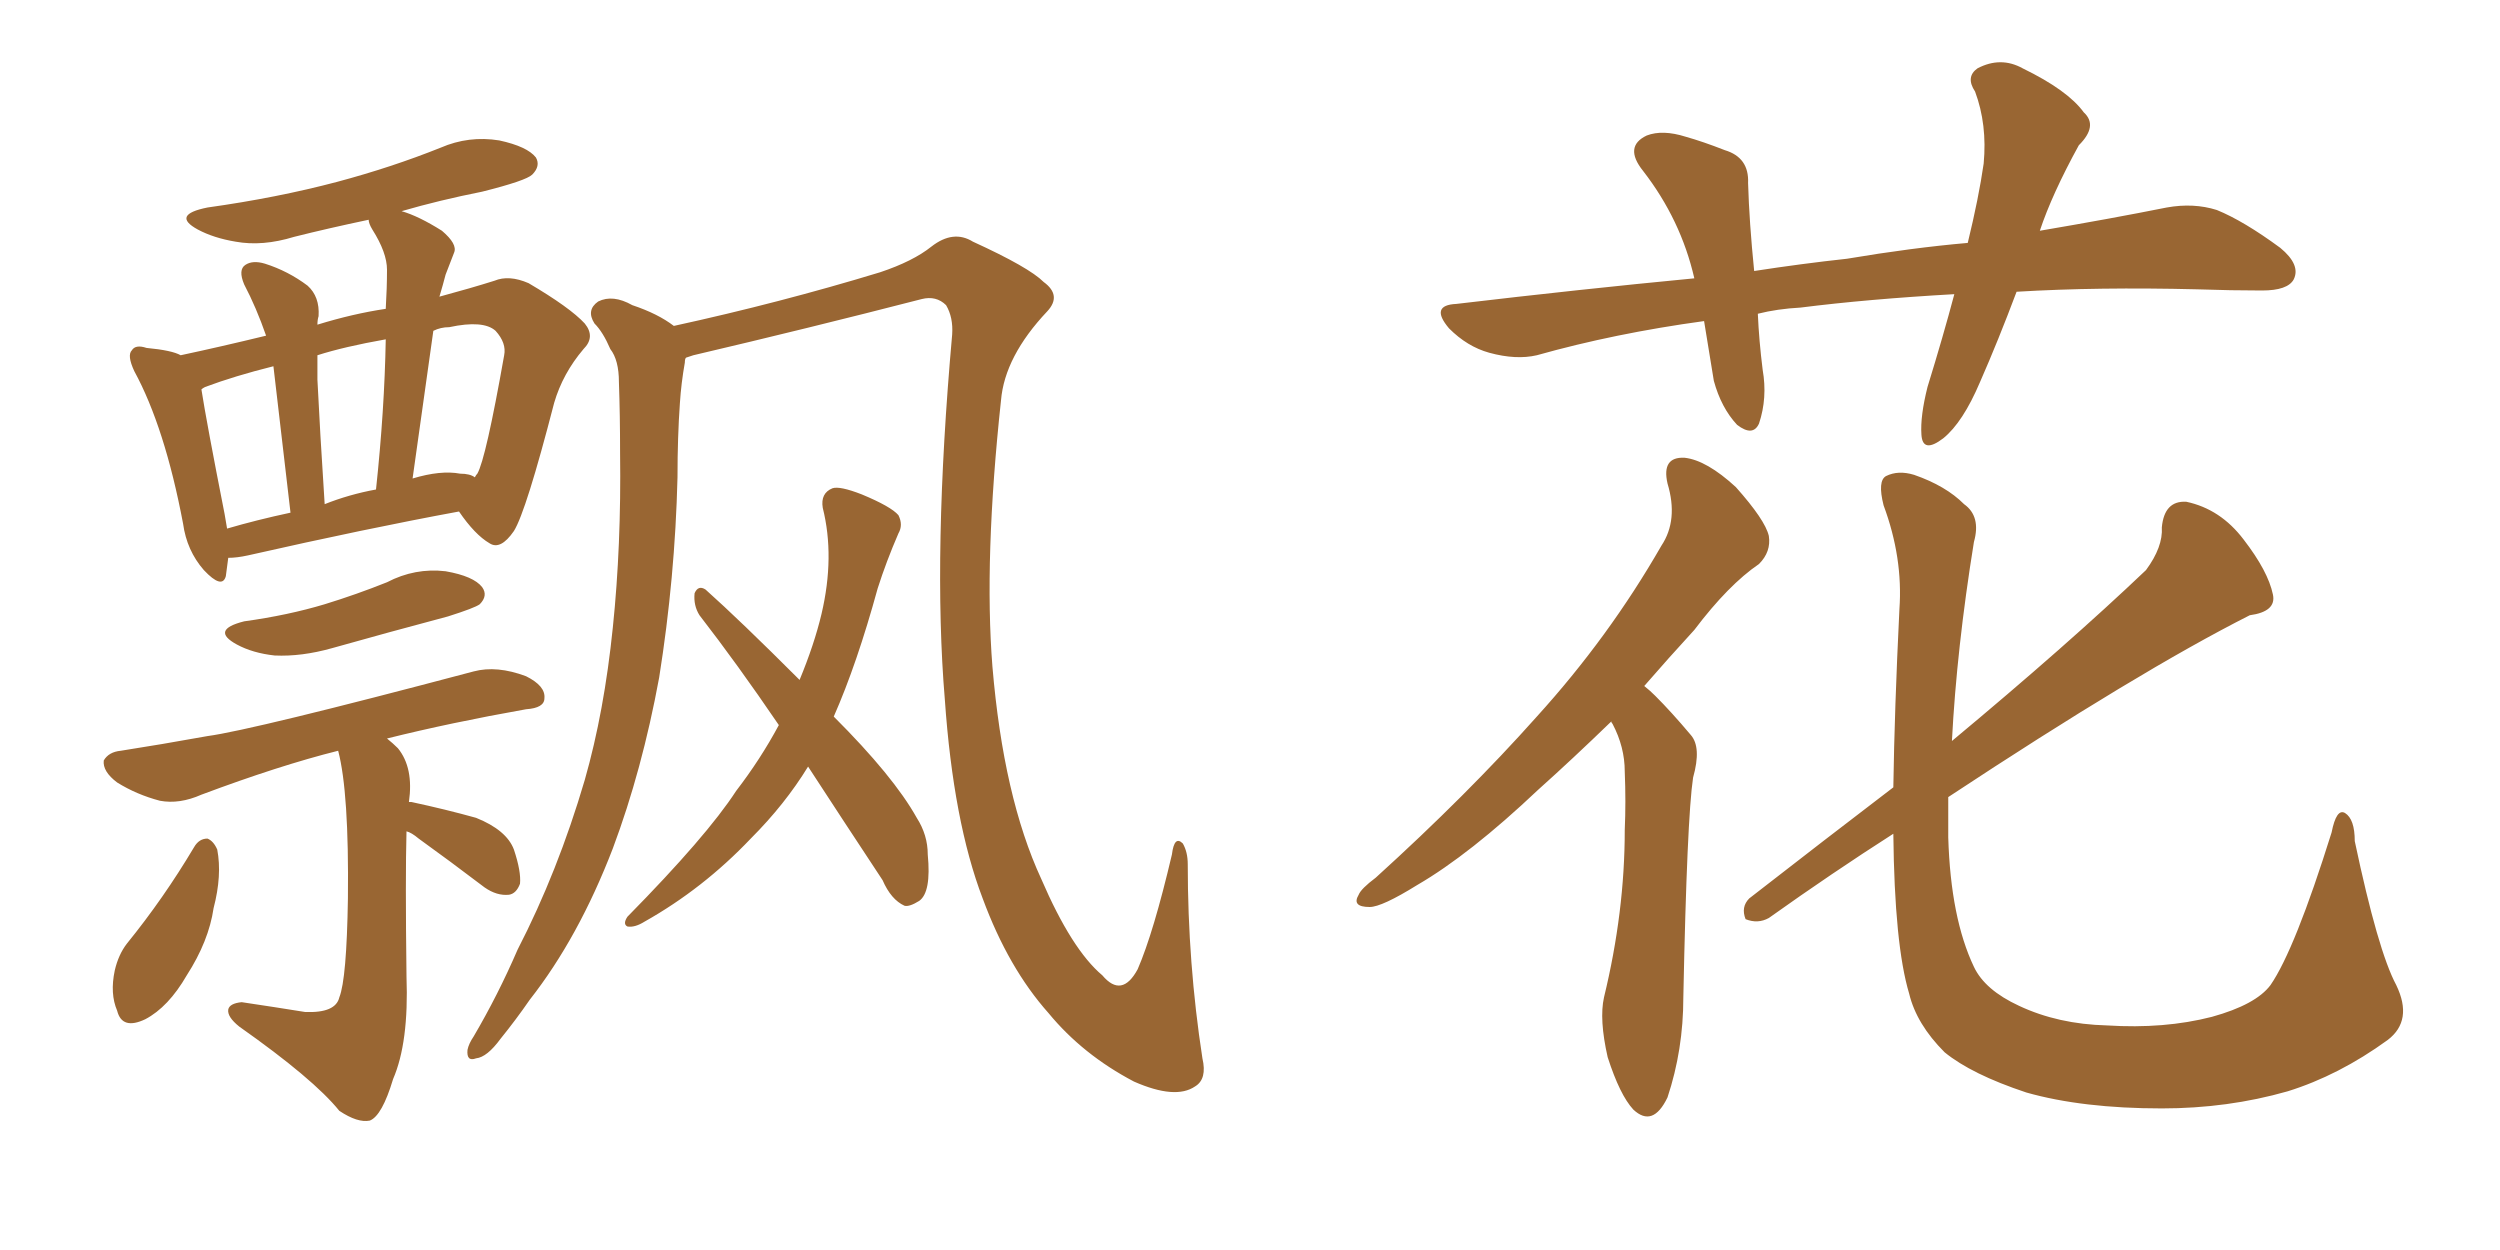 <svg xmlns="http://www.w3.org/2000/svg" xmlns:xlink="http://www.w3.org/1999/xlink" width="300" height="150"><path fill="#996633" padding="10" d="M27.39 66.94L27.39 66.94Q27.25 68.12 27.10 69.14L27.10 69.14Q26.66 70.75 24.46 68.41L24.46 68.41Q22.41 66.06 21.97 62.84L21.97 62.84Q19.78 51.27 16.11 44.53L16.11 44.53Q15.23 42.63 15.82 42.04L15.82 42.04Q16.26 41.31 17.58 41.75L17.58 41.75Q20.65 42.04 21.68 42.63L21.68 42.63Q26.51 41.60 31.93 40.28L31.93 40.28Q30.76 36.91 29.30 34.13L29.30 34.13Q28.56 32.37 29.44 31.79L29.44 31.79Q30.32 31.20 31.79 31.64L31.79 31.64Q34.57 32.52 36.91 34.28L36.91 34.28Q38.38 35.60 38.23 37.94L38.23 37.94Q38.09 38.38 38.09 38.96L38.09 38.96Q42.33 37.65 46.29 37.06L46.29 37.06Q46.44 34.57 46.44 32.37L46.44 32.37Q46.44 30.32 44.68 27.54L44.68 27.54Q44.24 26.81 44.24 26.37L44.24 26.37Q39.40 27.39 35.30 28.42L35.30 28.42Q31.49 29.59 28.27 29.00L28.27 29.00Q25.63 28.56 23.73 27.54L23.73 27.54Q20.51 25.78 24.90 24.90L24.90 24.90Q33.25 23.73 40.43 21.83L40.43 21.83Q47.02 20.07 52.88 17.72L52.88 17.72Q56.25 16.26 59.91 16.85L59.91 16.85Q63.28 17.58 64.31 18.90L64.31 18.90Q64.89 19.92 63.87 20.95L63.87 20.95Q63.13 21.68 57.86 23.00L57.86 23.00Q52.73 24.02 48.19 25.34L48.19 25.34Q50.24 25.93 53.03 27.69L53.03 27.69Q54.93 29.30 54.49 30.32L54.49 30.32Q54.05 31.49 53.47 32.96L53.47 32.96Q53.17 34.13 52.73 35.60L52.73 35.60Q56.54 34.57 59.33 33.69L59.33 33.69Q61.08 32.96 63.43 33.98L63.43 33.98Q68.41 36.91 70.17 38.82L70.17 38.82Q71.48 40.43 70.02 41.89L70.02 41.89Q67.53 44.82 66.50 48.34L66.50 48.34L66.50 48.34Q63.13 61.38 61.67 63.72L61.67 63.72Q60.06 66.06 58.74 65.19L58.74 65.19Q56.98 64.16 55.08 61.38L55.08 61.38Q43.95 63.43 29.74 66.65L29.74 66.65Q28.42 66.94 27.39 66.94ZM55.22 56.84L55.22 56.84Q56.40 56.84 56.98 57.28L56.98 57.28Q57.13 56.98 57.28 56.84L57.28 56.84Q58.30 55.08 60.50 42.63L60.50 42.63Q60.79 41.16 59.47 39.70L59.47 39.70Q58.01 38.38 53.91 39.26L53.91 39.26Q52.88 39.26 52.00 39.70L52.00 39.70Q50.83 48.05 49.51 57.42L49.51 57.42Q52.88 56.40 55.22 56.84ZM38.96 60.50L38.96 60.50Q41.89 59.33 45.12 58.74L45.12 58.74Q46.14 49.22 46.29 40.72L46.29 40.72Q41.31 41.60 38.09 42.63L38.09 42.63Q38.09 43.80 38.09 45.56L38.09 45.56Q38.38 51.56 38.96 60.50ZM27.25 63.43L27.25 63.43Q30.76 62.40 34.86 61.52L34.86 61.52Q33.40 48.93 32.81 43.95L32.81 43.95Q28.13 45.12 24.61 46.44L24.61 46.44Q24.32 46.58 24.17 46.73L24.17 46.73Q24.76 50.54 26.95 61.67L26.95 61.67Q27.10 62.55 27.25 63.43ZM29.30 74.56L29.30 74.56Q34.57 73.83 38.96 72.51L38.96 72.51Q42.77 71.34 46.44 69.87L46.44 69.87Q49.80 68.12 53.47 68.55L53.47 68.55Q56.84 69.14 57.86 70.46L57.86 70.46Q58.59 71.48 57.57 72.51L57.57 72.51Q56.98 72.95 53.76 73.97L53.76 73.97Q46.58 75.88 39.84 77.78L39.84 77.78Q36.18 78.81 32.96 78.66L32.96 78.66Q30.32 78.37 28.42 77.34L28.42 77.34Q25.20 75.59 29.30 74.56ZM23.29 101.66L23.29 101.66Q23.88 100.63 24.90 100.63L24.90 100.63Q25.63 100.93 26.07 101.95L26.07 101.95Q26.66 105.03 25.63 108.98L25.63 108.98Q25.05 112.94 22.41 117.04L22.41 117.04Q20.21 120.85 17.43 122.31L17.43 122.31Q14.65 123.63 14.06 121.29L14.06 121.29Q13.18 119.24 13.77 116.46L13.77 116.46Q14.21 114.55 15.23 113.23L15.23 113.23Q19.63 107.81 23.29 101.66ZM48.78 99.76L48.78 99.76Q48.63 105.18 48.78 117.19L48.78 117.19Q49.07 125.10 47.17 129.49L47.17 129.49Q45.85 133.89 44.38 134.47L44.38 134.47Q42.92 134.77 40.72 133.30L40.72 133.30Q37.65 129.49 28.71 123.19L28.71 123.19Q27.25 122.02 27.39 121.14L27.39 121.14Q27.54 120.41 29.00 120.26L29.00 120.26Q32.96 120.85 36.62 121.44L36.62 121.44Q40.28 121.58 40.72 119.68L40.72 119.68Q41.60 117.48 41.75 107.81L41.75 107.81Q41.89 95.07 40.58 90.09L40.58 90.09Q33.54 91.85 24.17 95.36L24.17 95.36Q21.53 96.53 19.19 96.09L19.19 96.09Q16.41 95.36 14.06 93.90L14.06 93.90Q12.30 92.58 12.45 91.26L12.45 91.26Q13.04 90.23 14.50 90.09L14.50 90.09Q19.19 89.36 24.90 88.33L24.90 88.33Q30.32 87.60 56.84 80.57L56.84 80.57Q59.62 79.83 63.13 81.15L63.13 81.15Q65.48 82.32 65.33 83.79L65.33 83.79Q65.33 84.96 63.13 85.11L63.13 85.11Q54.05 86.72 46.44 88.62L46.44 88.62Q47.17 89.21 47.75 89.79L47.75 89.79Q49.66 92.14 49.07 96.24L49.07 96.24Q49.37 96.24 49.37 96.24L49.37 96.24Q53.47 97.12 57.13 98.14L57.13 98.14Q60.79 99.61 61.67 101.95L61.67 101.95Q62.55 104.59 62.40 106.05L62.40 106.05Q61.96 107.23 61.08 107.37L61.08 107.37Q59.62 107.52 58.15 106.49L58.15 106.49Q53.91 103.27 50.24 100.63L50.24 100.63Q49.37 99.90 48.78 99.76ZM82.32 42.92L82.32 42.92Q82.18 43.07 82.18 43.51L82.18 43.51Q81.74 46.00 81.59 48.34L81.59 48.34Q81.30 52.44 81.30 57.28L81.30 57.28Q81.01 69.29 79.10 81.30L79.10 81.30Q77.05 92.43 73.54 101.81L73.54 101.81Q69.43 112.50 63.57 119.97L63.57 119.97Q61.96 122.31 60.06 124.66L60.06 124.66Q58.45 126.86 57.13 127.00L57.13 127.00Q55.96 127.44 56.10 125.98L56.10 125.98Q56.25 125.24 56.84 124.37L56.84 124.37Q59.77 119.38 62.11 113.96L62.11 113.96Q66.94 104.59 70.17 93.60L70.17 93.60Q72.51 85.40 73.54 75.29L73.54 75.29Q74.56 65.48 74.41 54.35L74.41 54.35Q74.41 49.80 74.27 45.85L74.27 45.85Q74.27 43.21 73.24 41.89L73.24 41.89Q72.36 39.84 71.34 38.82L71.34 38.82Q70.31 37.21 71.78 36.18L71.78 36.18Q73.54 35.30 75.88 36.62L75.88 36.62Q78.96 37.65 80.86 39.11L80.86 39.11Q93.60 36.33 105.62 32.67L105.62 32.67Q109.57 31.35 111.77 29.59L111.77 29.59Q114.40 27.54 116.75 29.00L116.75 29.00Q123.49 32.08 125.24 33.84L125.24 33.84Q127.44 35.45 125.68 37.35L125.68 37.35Q120.56 42.77 120.12 48.05L120.12 48.05Q118.07 67.09 119.09 79.98L119.09 79.98Q120.41 95.65 124.95 105.47L124.95 105.47Q128.61 113.96 132.28 117.04L132.28 117.04Q134.62 119.82 136.52 116.31L136.52 116.31Q138.43 111.91 140.63 102.54L140.63 102.54Q140.92 100.20 141.94 101.22L141.94 101.22Q142.53 102.25 142.53 103.71L142.53 103.71Q142.53 115.58 144.29 127.00L144.29 127.00Q144.87 129.49 143.41 130.37L143.41 130.37Q141.06 131.98 136.08 129.79L136.08 129.79Q129.93 126.56 125.83 121.58L125.83 121.58Q121.00 116.16 117.92 107.81L117.92 107.81Q114.40 98.58 113.38 83.94L113.38 83.94Q111.91 66.50 114.26 40.14L114.26 40.14Q114.40 38.09 113.53 36.62L113.53 36.62Q112.35 35.45 110.60 35.89L110.60 35.89Q96.97 39.40 83.20 42.63L83.20 42.63Q82.76 42.77 82.32 42.92ZM96.97 91.99L96.97 91.99L96.97 91.99Q94.19 96.53 90.09 100.63L90.09 100.63Q84.38 106.64 77.34 110.60L77.34 110.60Q76.17 111.33 75.29 111.18L75.29 111.18Q74.71 110.89 75.29 110.01L75.29 110.01Q84.81 100.34 88.33 94.92L88.33 94.92Q91.26 91.11 93.46 87.01L93.46 87.01Q88.48 79.69 83.94 73.83L83.94 73.83Q83.20 72.66 83.35 71.19L83.35 71.19Q83.79 70.17 84.67 70.75L84.67 70.75Q88.77 74.41 95.95 81.59L95.95 81.59Q97.71 77.34 98.58 73.68L98.58 73.68Q100.20 66.80 98.73 60.94L98.73 60.94Q98.44 59.18 99.90 58.59L99.90 58.59Q100.78 58.30 103.42 59.33L103.42 59.33Q106.93 60.79 107.81 61.82L107.81 61.82Q108.40 62.99 107.81 64.01L107.81 64.01Q106.35 67.38 105.32 70.61L105.32 70.61Q102.83 79.69 100.05 85.99L100.05 85.99Q107.23 93.16 110.01 98.14L110.01 98.14Q111.33 100.20 111.33 102.54L111.33 102.54Q111.77 107.08 110.30 108.11L110.30 108.11Q109.13 108.84 108.54 108.69L108.54 108.69Q106.93 107.96 105.91 105.62L105.91 105.62Q101.07 98.29 96.97 91.99ZM241.99 35.01L241.99 35.01Q239.79 40.87 237.60 45.85L237.60 45.85Q235.55 50.68 233.20 52.59L233.20 52.59Q230.71 54.49 230.57 52.15L230.57 52.15Q230.42 49.95 231.30 46.44L231.30 46.44Q233.20 40.28 234.52 35.30L234.52 35.30Q224.12 35.89 216.06 36.91L216.06 36.91Q213.28 37.06 210.94 37.65L210.94 37.65Q211.08 40.87 211.52 44.38L211.52 44.38Q212.11 47.75 211.08 50.83L211.08 50.83Q210.35 52.44 208.45 50.98L208.45 50.98Q206.54 48.93 205.66 45.70L205.66 45.70Q205.08 42.19 204.49 38.53L204.49 38.53Q193.80 39.99 184.42 42.63L184.42 42.63Q181.93 43.21 178.71 42.33L178.71 42.33Q176.07 41.60 173.88 39.40L173.88 39.40Q171.53 36.62 174.76 36.47L174.76 36.47Q189.55 34.72 203.32 33.40L203.32 33.40Q201.71 26.37 197.17 20.51L197.17 20.51Q194.82 17.58 197.61 16.26L197.61 16.26Q199.51 15.53 202.29 16.41L202.29 16.41Q204.35 16.99 206.98 18.02L206.98 18.02Q209.91 18.90 209.77 21.97L209.77 21.97Q209.91 26.66 210.50 32.52L210.50 32.52Q216.21 31.64 221.63 31.05L221.63 31.05Q229.39 29.74 236.13 29.15L236.13 29.15Q237.45 23.73 238.04 19.63L238.04 19.63Q238.48 14.94 237.01 10.99L237.01 10.99Q235.84 9.23 237.30 8.20L237.30 8.20Q240.09 6.74 242.72 8.20L242.72 8.20Q248.14 10.84 250.05 13.48L250.05 13.48Q251.81 15.09 249.46 17.43L249.46 17.43Q246.24 23.29 244.78 27.69L244.78 27.69Q253.42 26.22 260.01 24.90L260.01 24.90Q263.23 24.32 266.02 25.20L266.02 25.20Q269.24 26.51 273.63 29.74L273.63 29.74Q276.12 31.79 275.24 33.54L275.24 33.54Q274.51 34.86 271.44 34.86L271.44 34.86Q267.77 34.86 263.67 34.72L263.67 34.72Q251.81 34.42 241.99 35.01ZM193.36 86.57L193.36 86.57Q188.67 91.11 184.57 94.78L184.57 94.78Q176.37 102.54 170.07 106.20L170.07 106.20Q165.82 108.84 164.36 108.84L164.36 108.84Q162.16 108.84 163.04 107.37L163.04 107.37Q163.33 106.64 165.09 105.32L165.09 105.32Q176.07 95.36 184.42 85.99L184.42 85.99Q193.07 76.46 199.37 65.48L199.37 65.48Q201.42 62.40 200.10 58.01L200.10 58.01Q199.37 54.79 202.15 54.93L202.15 54.93Q204.79 55.22 208.30 58.45L208.30 58.45Q211.82 62.40 212.26 64.31L212.26 64.31Q212.55 66.21 211.08 67.68L211.08 67.68Q207.42 70.17 203.32 75.59L203.32 75.59Q200.10 79.10 197.31 82.32L197.31 82.32Q198.05 82.91 198.63 83.50L198.63 83.50Q200.54 85.40 202.88 88.18L202.88 88.18Q204.20 89.65 203.17 93.31L203.17 93.31Q202.44 98.14 202.00 119.68L202.00 119.68Q202.00 125.98 200.10 131.69L200.10 131.69Q198.34 135.35 196.00 133.15L196.00 133.15Q194.38 131.40 192.92 126.86L192.92 126.86Q191.89 122.31 192.48 119.68L192.48 119.68Q194.97 109.42 194.97 99.61L194.97 99.61Q195.12 96.24 194.97 92.58L194.97 92.58Q194.97 89.65 193.51 86.87L193.51 86.87Q193.36 86.72 193.36 86.57ZM287.55 118.21L287.55 118.21L287.55 118.21Q289.60 122.46 286.52 124.80L286.52 124.80Q280.66 129.05 274.51 130.96L274.51 130.96Q267.33 133.01 259.42 133.01L259.42 133.01Q249.90 133.01 243.16 131.10L243.16 131.10Q236.57 128.91 233.35 126.27L233.35 126.27Q229.98 122.90 229.10 119.24L229.10 119.24Q227.34 113.38 227.20 100.05L227.20 100.05Q219.87 104.74 212.26 110.16L212.26 110.16Q210.94 110.89 209.47 110.30L209.47 110.30Q208.89 108.84 209.91 107.81L209.91 107.81Q219.14 100.63 227.20 94.48L227.20 94.48Q227.34 85.11 227.93 73.10L227.93 73.10Q228.37 66.94 226.03 60.64L226.03 60.64Q225.29 57.71 226.32 57.13L226.32 57.13Q227.78 56.40 229.69 56.98L229.69 56.98Q233.50 58.30 235.69 60.50L235.69 60.50Q237.74 61.96 236.87 65.04L236.87 65.04Q234.81 77.78 234.23 88.92L234.23 88.92Q248.14 77.34 257.52 68.41L257.52 68.41Q259.57 65.63 259.42 63.28L259.42 63.28Q259.72 60.06 262.35 60.21L262.35 60.21Q266.46 61.08 269.24 64.75L269.24 64.75Q272.17 68.55 272.75 71.34L272.75 71.34Q273.19 73.39 269.97 73.83L269.97 73.83Q256.64 80.57 233.79 95.65L233.79 95.65Q233.79 98.14 233.79 100.49L233.79 100.49Q234.08 110.16 236.87 116.02L236.87 116.02Q238.18 118.80 242.29 120.70L242.29 120.70Q246.97 122.90 252.83 123.05L252.83 123.05Q259.72 123.49 265.43 122.02L265.43 122.02Q270.70 120.56 272.46 118.21L272.46 118.21Q275.39 113.96 279.79 99.90L279.79 99.90Q280.37 96.97 281.40 97.56L281.40 97.56Q282.57 98.29 282.57 100.93L282.57 100.93Q285.35 114.11 287.55 118.21Z"/></svg>